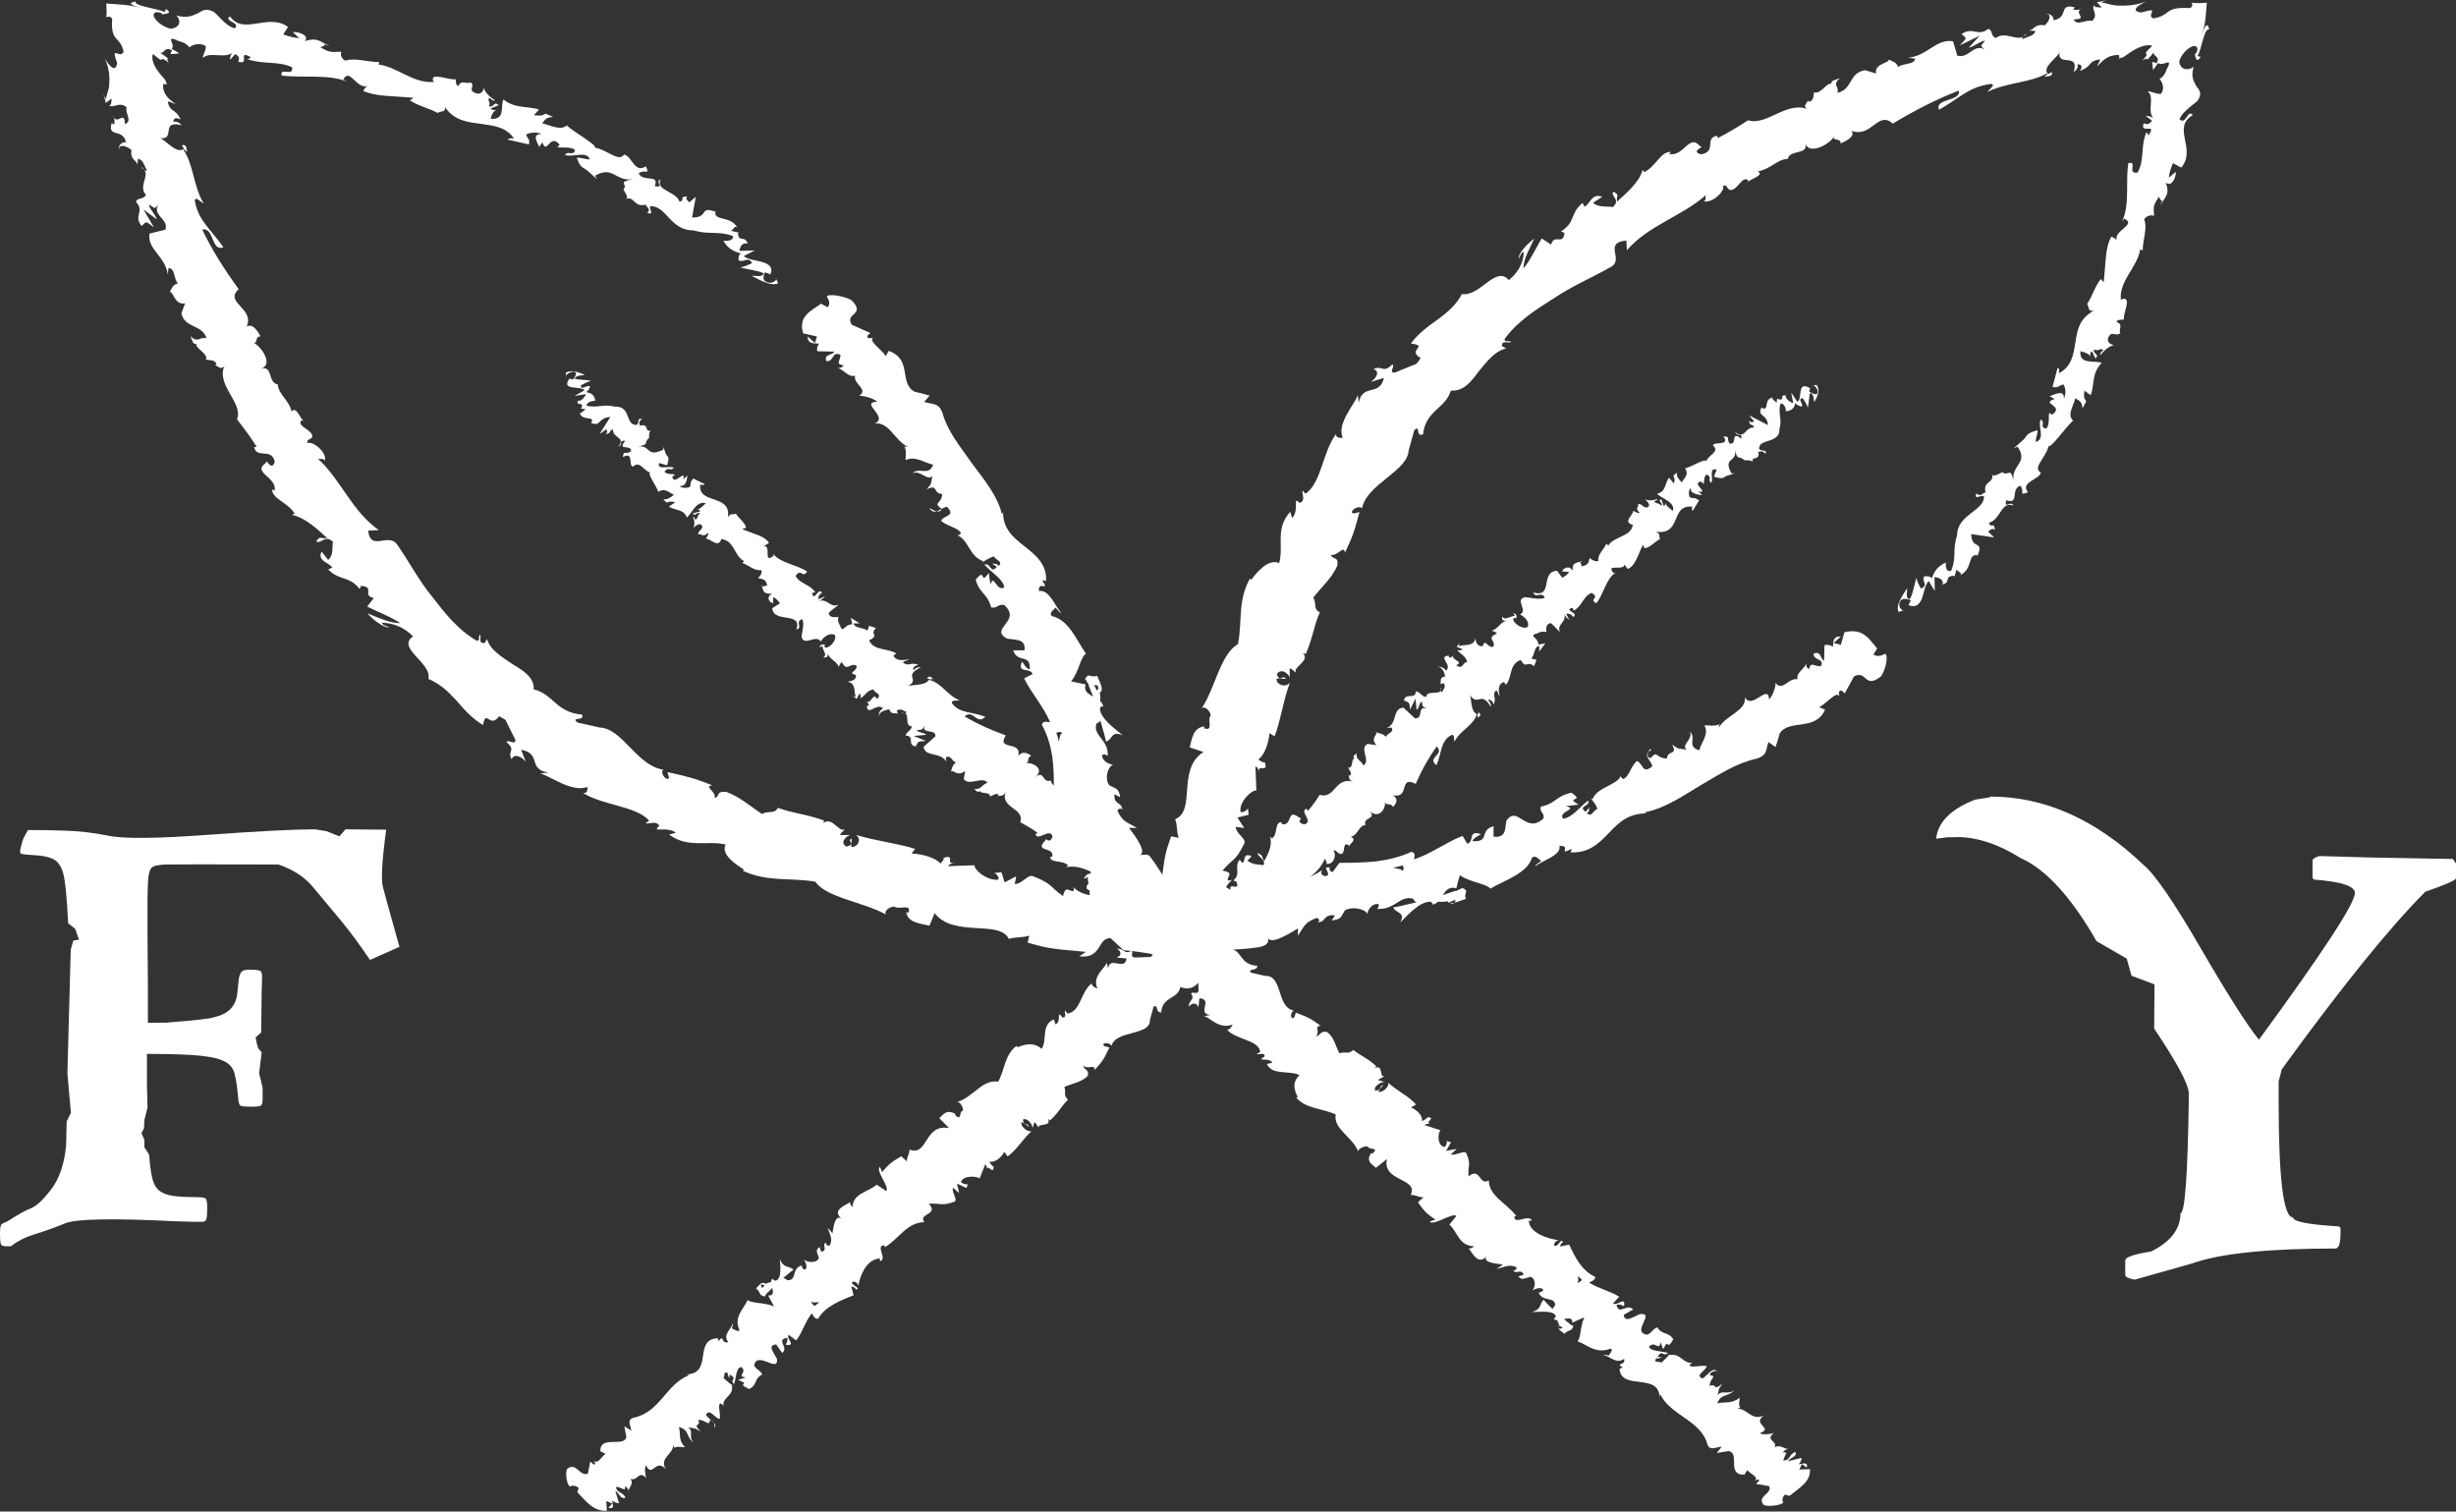 <?xml version="1.0" encoding="UTF-8"?>
<svg id="Capa_2" xmlns="http://www.w3.org/2000/svg" viewBox="0 0 133.36 82.07">
  <rect x="0" y="0" width="133.36" height="82.07" fill="#333333" stroke="none"/>
  <defs>
    <style>
      .cls-1 {
        fill: #fff;
      }
    </style>
  </defs>
  <g id="Capa_1-2" data-name="Capa_1">
    <g>
      <path class="cls-1" d="M50.45,27.57c.29.48.62-.01.97-.05.51.51-.19.45-.32.76.34.3.95.38,1.08.67-.07.06-.07.13-.21.11.61.21.66,1.16,1.42,1.41-.02.05-.06.09-.09.11.21-.18.46-.3.66-.37.14.22.54.3.25.52-.06-.15-.2-.11-.34-.13l.26.18c-.37.42-.33-.27-.68-.12.38.41,1.04.81,1.08,1.23-.44.26-.56-.79-.75-.14l-.09-.64c-.53.73-.11-.36-.71.36.21.78.63.72.84,1.51.34.07.36-.2.71-.13.98.88-.84,1.27.14,1.82.4.09,1.05-.03.96.64h-.62c.24.73.97.15.9,1.04-.26-.07-.4-.52-.43-.39-.24.63.44.25.59.64l-.46.23c.35.76,1.06,1.52,1.41,2.39-.16-.01-.36-.12-.45.13.3.52.47,1.13.57,1.73.08.61.09,1.24.08,1.81l.54.32c.02.1-.15.22-.26.13-.07.46.28-.03.5.14.09.24-.18.37-.34.24.55.67,1.29,2.01.97,2.88l-.16-.14c-.03.32.23.46.46.61.23.16.41.26.23.41l-.09-.05c-.05.38.12.84.1,1.18-.29-.06-.64-.18-.9-.45.14.31-.08.22-.21.17-.15-.06-.24-.08-.34.32-.74-.51-.5-.62-1.63-1.08-.31-.09-.58.43-.99.43l.08-.42-.63.33-.17-.55-.39.04c.14.05.27.24.22.36-.63.08-1.34-.56-1.29-.78l-1.44.05c.08-.16.32-.16.52-.23-.84.26-.01-.46-.77-.22.06.11-.12.23-.16.31-.26-.32-.99-.52-1.57-.55l.19-.25c-.97-.31-2.12-.42-3.21-.76.34.24.08.7-.26.65l.03-.46c-.31.2.28.26-.27.45-.39-.17-.09-.56.19-.63h-.55c.02-.14.16-.17.25-.32-.31.21-.68-.7-1.15-.34l.02-.13c-1.07-.38-1.63-.37-2.5-.69-.18.35-.48.14-.87.33-.58-.37-1.16-.91-1.92-1.19-.61-.06-.31.23-.65.33.13-.34-.63-.64-.12-.69-.92-.36-1.17-.44-2.44-.72.04.19.15.31.02.38-.23-.05-.38-.37-.26-.5h.07c-1.53-.2-2.27-2.33-3.59-2.3h.08s-1.2-.27-1.2-.27c-.41-.32.43-.06.24-.43-1.43-.13-1.54-1.11-2.62-1.37.04-.63-.53-1-1.15-1.37-.59-.4-1.24-.79-1.38-1.36l-.14.22c-.38,0-.14-.31-.25-.47-.12.16.05.34-.17.34-1.01-.58-1.73-1.49-2.43-2.4-.73-.89-1.26-1.92-1.9-2.83-.47-.66-1.44.41-1.57-.75l.58-.03c-1.47-1.03-2.04-2.71-3.3-3.87.15.03.28-.04.37.1.13-.45-.66-1.08-.93-.95-.11-.23.2-.17.25-.36,0-.37-.84-.55-.61-.86.04-.05.15.04.21.08-.26-.12-.46-.93-.73-.57-.11-.61-.73-.95-.74-1.47-.57-.11-.25-1.02-.9-.87.64-.21.05-1.16-.42-1.4.25.05.05-.37.38-.34-.21-.39-.46-.72-.76-.53.46-1.01-1.24-1.3-.43-2.04-.8-1.1-1.47-2.17-1.98-3.24.66-.13.47,1.21,1.15.97-.65-.96-1.37-1.44-1.55-2.53,0-.29.34.09.48.15-.59-1-.52-2.07-1.12-2.95.06-.01.15.08.23.17-.07-.19,0-.46-.3-.38l.12.17c-.37.39-1.09-.57-1.34-.57.95.16,0-1,1.22-.69-.09-.11-.27-.24-.46-.18.02-.2.13-.27.4-.13-.3-.65-.58-.35-.7-.97.15-.02.23.09.42.13-.35-.26-.71-.53-.67-1.08.1.02.2-.06.22.1-.02-.11-.06-.23-.1-.31-.03-.05-.07-.1-.12-.15-.09-.1-.2-.23-.3-.37-.2-.28-.37-.67-.25-.91.76.68.22-.04.86.48l-.09-.16s.02-.06.03-.09c-.13-.1-.26-.2-.41-.29.24.03.23-.36.64-.14-.04.07-.07.14-.08.21l.48-.04c-.12-.08-.26-.16-.42-.25.24-.24-.38-.71.28-.48-.12.04.49.07.67.4h0c.19-.14.55-.27.89-.08.07.18-.18.55-.14.66.33-.38,1.22.08,1.64-.32-.13.09-.19.35-.16.41l.28-.31c.21.15.24.21.15.42.7.2-.09-.68.7-.24-.07.01-.05.07-.2.1.82.3,1.7.09,2.43.44.1.55-.71-.03-.56.45,1.13.15,2.48-.09,3.52.32l-.18-.11c.37-.66.69.55,1.34.36-.15.02-.3.34-.24.27.69.31,1.54.26,2.72.37l-.2.14c.37.27,1.08.44,1.5.68.21-.13.45-.01.4-.32.5.74,1.22.82,1.93.91.7.1,1.41.17,1.82.81-.15-.05-.42.01-.3.06l1.11.25c.06-.32-.05-.23-.15-.54.22-.12.59-.14.84-.02-.56-.02-.23.46-.12.71.01-.1.13-.17.16-.27.26.75.39-.54.94.14l-.12.13c.31.05.67-.04.95.14-.06.38-.38.02-.54.28.42.16,1.16-.25,1.35.24-.23.01-.48-.1-.71-.09.19.56.29.49.55.68l-.02-.02.57.51-.11-.19c1.01-.58,1.1.37,2.12.18-.99.17-.3.24-.58.57.11.19.29.43.15.5.5-.12.38.48,1.09.32-.06.12.31.21.05.45.45.15.05-.25.18-.37.88-.01,1.07,1.32,2.33,1.32.91.25,1.31.01,2.14.3.08.33-.51.26-.51.26.23.41.52.57.97.7-.15.04-.15.17-.15.36.3.16.52-.25.74.16-.17.07-.41.2-.65.22.4.13.9.15,1.29.33-.09.24-.44.11-.66.14.42.21,1.05.59,1.43.4l-.13-.29c.14.09-.17.29-.31.26-.51-.03-.34-.45-.26-.57l.28.12c.17-.39-.08-.56-.42-.67-.36-.1-.81-.14-1.03-.33l.6-.3-.82.02c0-.19.14-.49.44-.39-.16-.47-.45-.06-.53-.52,0-.06.03-.07.08-.07l-.46-.11c.15-.05.21-.36.37-.15-.4-.7-1.27-.36-1.22-.86h.08c-1.02-.38-.36.29-1.34.29l.2-1.12-.35.29c-.08-.07-.25-.21-.11-.32-.52.03-.05.19-.42.29-.21-.59-1.32-.59-1.03-1.21-.35.17.28.46-.32.37.28-.69-.64-.19-.87-.7.34-.25.63.13.39-.38-.61.41-.75-.55-1.18-.64-.29.43-.88-.24-1.59-.38.13-.13-1.03-.77-1.52-1.19l.06-.07c-.36.4-.91.05-1.39-.05.16-.27.29-.34.59-.35-.14-.06-.27-.12-.41-.18-.17.11-.34.13-.64.08l.28-.3c-.57-.2-1.32-.04-1.93-.55-.19.31.15,1.12-.7,1.05.05-.19.16-.5.39-.49-.08,0-.3.06-.39-.07l.44-.18c-.27-.26-.28.18-.53.05.12-.25-.11-.25.01-.44.08,0,.18.19.33.13-.27-.16-.57-.44-.61-.67-.04.15-.15.34-.38.3-.58-.18-.06-.37-.34-.61-.21.13-.5-.18-.67.2-.17-.06-.12-.25-.15-.37-.36.07-1.4-.42-1.22.1l.06.05s-.03,0-.05,0h0s0,0,0,0c-1.11.08-1.95-.82-2.98-.95l.05-.13c-.64,0-1.33-.25-1.84-.08-.17-.04-.33-.34-.21-.48-.48-.01-.57.11-1.16-.25.52-.13-.1-.24.52-.06-.56-.24-.64-.49-1.37-.27.31-.29-.33-.52-.64-.49l.35.33c-.33-.02-.6-.11-.87-.2l.26-.41c-1.1-.78-2.41.48-3.15-.57-.39.26.62.33.25.65-.55-.15-1.01-.89-1.19-.92-.37-.19-.58-.04-.8.1-.32.14-.59.28-1.17.12.2.19.3.64-.31.72-.61-.13-1.23-.81-.77-.9.19,0,.31.07.32.12.23-.04.57-.07.18-.29l-.05.16c-.47-.21-1.67-.31-1.59-.57-.57.1-.06.26.46.39-.89-.25-1.4-.22-2.05-.28.02.25.03.5,0,.76.09-.09.3-.05.32.1-.09,1.28.44.87.62,1.77-.22.41-.72-.44-.35.61-.1.58-.47.08-.67-.26.25.56.27,1,.24,1.46-.04.37-.18.55-.17.76l-.2-.31c.12.19.15.35.18.51l.32-.24c-.02.2,0,.36-.14.38.27.16.56-.24.96.1-.13.28.35.74-.1.91,0-.83-.45.17-.66-.5.08.12.11.28.09.49-.05.04-.1-.01-.14-.06-.26.85.6.26.77,1.06-.29-.05-.46.28-.37.4-.07-.32.4-.24.67.02-.09.55.28.52.32.79l.03-.32c.28.05.31.31.49.64-.2.07-.23-.29-.28-.14.56.29-.24.98.22,1.45-.11.29-.48.14-.54.39.5.53-.16.75.31,1.31.29-.27.2-.28.67.08l-.57-.98.72.54c-.09-.31-.43-.6-.42-.81.37.25.28.24.52.02-.39.55.57.77.37,1.35l-.86.21c-.15.85.85,1.21.99,2.22l.04-.35c.38.03.26.57.51.84-.29.06-.33.28-.45.47.21-.08.23.71.84.61l-.2.54c.16.82,1.16.6,1.36,1.36-.39-.11-.45.29-.87-.12.1.25.14.48.33.42-.12.21.66.54.51.85.17.06.48-.02.58.26-.04.05-.14.05-.14.05.14-.05.39.35.58,0-.51,1.07,1.02,2.02.67,2.94.37.47.79,1.04,1.07,1.49-.1,0-.13.06-.15-.04.1.76.96.03,1.13.86-.2.57-.46-.26-.48.05-.8.53.66.79.46,1.52l-.12-.09c-.05.51.87.72,1.22,1.33,0,0-.09.01-.13.07.71.15,1.39.79,1.9,1.26-.44.03-.35-.14-.6.16.23.21.47-.39.91.04-.06.26.05.71-.26.98l-.36-.45c-.26.52.45.6.58.87l-.22.1c.64.64,1.12.32,1.71,1.06l.07-.17c.8.06.02.52.7.66l-.36.46c.32.19,1.27.54,1.79.9-.57.02-1.28-.34-1.78-.53.22.27.86.81,1.2.76-.14-.06-.38-.1-.41-.25.65.02,1.21.26,1.69.74-.93.64,1.04,1.44.83,2.31.62.26,1.06.67,1.49,1.14.42.48.85.99,1.48,1.37.15-.93.36.22.87-.48.31.15.4.23.39.29l.49.98c.04.34-.38-.04-.48.13.56.48.02.46.28.93.12-.3.48-.19.77.13-.09-.2-.17-.43-.25-.64,1.14.21.31,1.05,1.48,1.24l-.45.04c.56.15,1.71,1.05,2.56.74.03.13,0,.38-.24.32,1.1.69,2.93.72,3.6,1.51l-.2.14c.25.05.58-.17.75.14-.06.07-.19.14-.1.2.15,0,.76-.06.99.18l-.36.09c1.02.76,2.03.31,3.07.54-.27.55.56,1.09.99,1.36l-.05.07c1.34.62,2.57.36,3.93.59.57.86,2.64,1.11,3.85,1.79-.17-.16.18-.44.43-.44.27.2.98-.19.77.34l-.11-.04c.07.58.76.62,1.26.74l.28-.68c1.03,1.34,3.52.34,4.03,1.4.36-.12.76-.06,1.11-.18l-.09.38c.96.26.98.32,3.16.5-.11.08-.23.16-.36.24,1.25.17.99-1.04,1.71-.98.22.21.45.43.7.65.54.04,1.12.14,1.76.24.03-.97.05-2.18-.5-3.38.1.05.3.14.36.42-.03-.39-.04-1.17-.16-1.85-.04-.2-.05-.23-.08-.32-.03-.08-.07-.14-.12-.19-.1-.1-.25-.13-.46-.05.56-.1-.14-1.02-.5-1.51h.43c-.62-.35-.77-.33-1.06-.92.02-.16.3-.19.24.02.1-.53-.48-.3-.4-.93l.31.17c-.09-.51-.21-.44-.59-.65-.25-.28-.15-.96.2-1.12-.24-.02-.62-.22-.59-.53.13-.07.24.01.3.06.06-.9-.84-1.11-.61-1.77.13-.05.19-.1.21-.16.19.66.34,1.19.29,1.15.38-.09.28-.64.93-.34-.42-.36-1.26-.93-1.24-1.49.03-.04.06-.07.11-.1l.06.04c0-.13-.07-.23-.16-.31.01-.18.02-.3-.03-.46.29-.15-.05-.65-.13-.92-.4.14-.46-.22-.67.2.01-.05.07.04.15.2.03.04.05.08.08.1h-.04c.07.16.16.38.26.63-.28-.15-.53-.31-.41-.66-.31-.06-.63-.13-.79-.17.44-.52.49-1.3.81-1.5-.52-.72-.91-1.82-1.85-2.04-.19-.19.11-.33.19-.46.13.1.18.26.32.29-.36-.38-.65-1.29-1.22-1.19-.03-.64.62.13.18-.59l.21.04c.05-.9-.55-1.39-1.17-1.88-.63-.49-1.23-.98-1.16-2.02,0,.14,0,.21-.07.27-.25-1.03-.98-1.88-1.62-2.75-.62-.89-1.32-1.71-1.61-2.76-.22-.56-.55-.43-.99-.58l.3-.34c-.26-.08-.53-.15-.81-.21-.88-.45-.11-1.78-1.42-2.22l-.15.29c-.2-.35-.98-.84-.68-1-.07,0-.34.1-.33-.11l.17-.15-1.01-.45c-.42-.65.79-.5,0-1.32-.37-.24-1.35-.4-1.35-.19.11.13.2.4.04.56l-.36-.19c-.55.4-1.25.67-.97,1.61l.75.17-.11.35-.39-.35c-.02.41.32.36.61.39-.1.15-.13.29-.09.41l.93.02c-.15.22-.6.14-.43.52.44.01.27-.56.76-.35-.03.4-.29.49.17.58-.1.14-.24.16-.4.11.4.08.62.55,1.02.45-.11.46.76.74.22,1.09.19-.02.77.12.98.32-.98.04.66.83-.13,1.18.81-.08,1.07.93,1.8,1.27-.07,0-.21,0-.21-.07.17.34.06.53.09.79.52-.25,1.01.15,1.49.25-.24.66-.75.09-1.14.48.4-.25.84.45,1.1.13-.11.46.02.34-.31.72.67-.29.29.22.84.26-.04.6-.53.42-.04.8-.05.32-.55.02-.55.02M57.15,39.19h0c-.04-.1-.08-.2-.11-.25.02.05.06.13.11.25M57.49,40.26c-.02-.13-.07-.3-.13-.47.13-.07.29-.07.31.04-.11-.03-.12.24-.18.43M59.57,37.2c.12.16.06.24-.01.29-.04-.08-.08-.17-.16-.29-.02,0-.04,0-.06,0,.08,0,.16,0,.23.01"/>
      <path class="cls-1" d="M89.66,40.73c-.53.26.02.56.06.88-.56.46-.49-.17-.84-.29-.34.3-.42.86-.74.98-.06-.06-.14-.06-.12-.19-.24.56-1.28.6-1.55,1.29-.06-.02-.1-.05-.13-.08.2.19.34.42.4.59-.25.13-.33.49-.58.23.16-.05.11-.18.14-.3l-.2.24c-.46-.34.29-.29.13-.61-.45.35-.89.95-1.36.98-.29-.4.87-.51.15-.68l.7-.08c-.81-.48.4-.1-.39-.65-.87.19-.8.57-1.67.76-.07.31.22.33.15.64-.97.89-1.4-.76-2.01.12-.1.36.04.95-.7.87v-.57c-.81.22-.16.88-1.15.81.08-.24.58-.37.43-.39-.7-.21-.28.4-.71.53l-.25-.42c-.85.31-1.68.96-2.64,1.27.01-.15.13-.33-.14-.41-.58.27-1.24.43-1.91.52-.68.07-1.37.08-2,.08l-.36.49c-.11.02-.24-.14-.15-.24-.5-.06.04.25-.15.45-.26.08-.41-.16-.27-.31-.74.5-2.22,1.17-3.18.87l.15-.15c-.36-.02-.51.21-.67.41-.18.21-.29.38-.45.21l.06-.08c-.42-.05-.92.11-1.3.09.06-.27.2-.57.5-.82-.34.12-.25-.07-.18-.2.06-.13.08-.22-.35-.3.56-.67.69-.46,1.19-1.48.1-.28-.47-.52-.47-.9l.46.07-.37-.57.61-.15-.04-.35c-.06.13-.27.24-.4.2-.09-.57.62-1.21.86-1.17l-.05-1.31c.17.07.18.29.25.47-.29-.76.51,0,.25-.7-.12.06-.26-.11-.35-.14.35-.24.57-.9.61-1.43l.28.17c.34-.88.46-1.92.83-2.91-.27.31-.77.08-.72-.23l.51.02c-.22-.28-.29.25-.5-.24.19-.36.62-.09.7.17v-.5c.15.02.18.15.35.23-.23-.28.77-.62.38-1.04l.15.02c.41-.97.41-1.48.76-2.26-.39-.16-.15-.44-.36-.79.4-.53,1.01-1.05,1.31-1.74.07-.55-.25-.28-.36-.59.37.11.71-.57.77-.11.39-.83.49-1.06.79-2.21-.21.04-.34.14-.42.01.05-.21.4-.34.55-.23v.06c.23-1.38,2.57-2.06,2.54-3.25v.07s.3-1.09.3-1.09c.35-.37.06.39.48.21.14-1.3,1.23-1.4,1.51-2.37.7.04,1.1-.48,1.51-1.04.44-.53.88-1.12,1.5-1.25l-.24-.13c0-.35.34-.13.52-.22-.17-.11-.38.05-.37-.16.64-.91,1.65-1.57,2.65-2.2.98-.66,2.12-1.15,3.13-1.72.73-.42-.45-1.3.83-1.43l.03.53c1.14-1.34,3-1.85,4.28-2.99-.03.14.04.26-.11.33.5.12,1.19-.6,1.05-.84.25-.1.18.18.4.23.41,0,.61-.76.95-.55.06.03-.04.14-.09.19.14-.24,1.03-.42.63-.66.68-.1,1.05-.66,1.62-.67.12-.52,1.13-.22.96-.81.24.58,1.28.04,1.54-.38-.05.22.41.05.37.35.43-.19.8-.41.59-.69,1.11.41,1.43-1.12,2.25-.39,1.21-.73,2.39-1.33,3.58-1.79.15.59-1.34.42-1.07,1.04,1.06-.59,1.59-1.24,2.8-1.4.33,0-.09.3-.17.43,1.1-.54,2.28-.47,3.26-1.02.01.06-.09.14-.19.21.2-.06.5,0,.42-.27l-.19.11c-.43-.34.63-.99.62-1.21-.17.86,1.1,0,.76,1.1.13-.08.27-.24.2-.42.22.01.3.11.14.36.72-.27.39-.52,1.08-.63.02.14-.1.21-.14.38.29-.31.59-.64,1.19-.61-.02.09.07.18-.11.2.12-.02.25-.05.34-.09.05-.03.1-.06.16-.11.11-.08.25-.18.41-.27.31-.18.74-.34,1-.23-.75.68.04.2-.53.78l.18-.08s.07.02.1.03c.11-.11.22-.24.32-.37-.03.22.4.21.15.58-.08-.04-.15-.06-.23-.07l.05.44c.09-.11.18-.24.27-.38.27.22.78-.34.53.25-.04-.11-.08.45-.45.61h0c.15.17.3.5.09.81-.2.06-.6-.17-.73-.12.42.3-.09,1.11.35,1.48-.1-.12-.39-.17-.45-.15l.34.26c-.17.19-.24.21-.46.14-.22.63.75-.08.27.64-.02-.06-.08-.05-.11-.18-.34.74-.1,1.54-.49,2.21-.61.09.03-.64-.5-.51-.17,1.03.1,2.25-.35,3.18l.12-.17c.73.34-.61.63-.4,1.21-.02-.14-.38-.27-.3-.22-.34.62-.29,1.39-.41,2.47l-.15-.18c-.3.34-.49.98-.75,1.36.14.19.01.41.36.36-.82.45-.9,1.1-1,1.75-.11.64-.19,1.28-.9,1.65.06-.13-.02-.38-.07-.27l-.27,1.01c.35.06.25-.04.59-.14.13.2.16.53.03.76.02-.5-.51-.21-.79-.11.11.01.19.12.29.15-.83.24.59.36-.15.85l-.15-.11c-.05.28.04.61-.15.86-.42-.06-.02-.34-.31-.49-.18.38.28,1.05-.27,1.22-.01-.21.11-.44.1-.64-.62.17-.54.26-.75.5l.02-.02-.57.51.21-.1c.64.91-.41,1-.2,1.92-.19-.89-.26-.27-.63-.53-.21.1-.48.26-.55.13.13.46-.53.34-.35.98-.14-.05-.23.29-.5.04-.16.41.28.04.41.16.02.8-1.45.97-1.46,2.11-.27.82-.01,1.19-.33,1.94-.36.07-.28-.46-.28-.46-.45.21-.63.47-.77.88-.04-.14-.19-.13-.4-.13-.18.27.27.47-.18.67-.08-.15-.22-.37-.24-.59-.14.37-.17.82-.37,1.17-.27-.08-.12-.4-.15-.6-.23.38-.65.95-.45,1.29l.32-.12c-.1.13-.32-.15-.29-.28.03-.46.5-.3.63-.23l-.13.26c.43.16.61-.07.74-.38.11-.32.15-.73.36-.93l.33.54-.02-.75c.21,0,.54.13.43.4.51-.14.06-.4.57-.48.07,0,.08.03.08.07l.12-.41c.05.13.4.19.16.33.77-.36.4-1.15.96-1.11v.07c.42-.92-.32-.32-.32-1.21l1.24.18-.32-.31c.07-.08.22-.22.36-.1-.03-.47-.21-.05-.32-.38.65-.19.65-1.2,1.34-.94-.19-.31-.51.25-.41-.29.76.25.21-.58.77-.79.28.31-.14.57.42.36-.45-.55.61-.68.7-1.07-.48-.26.27-.8.42-1.44.14.11.85-.93,1.32-1.38l.07.05c-.44-.32-.05-.82.06-1.26.29.14.37.26.39.54.07-.13.14-.25.2-.38-.12-.16-.15-.31-.09-.58l.33.25c.22-.52.04-1.2.6-1.75-.34-.17-1.24.13-1.15-.64.21.05.55.15.54.35,0-.07-.06-.27.08-.35l.19.39c.28-.24-.2-.26-.06-.48.27.11.28-.1.48.01,0,.07-.21.16-.15.3.18-.25.49-.51.74-.55-.17-.03-.37-.14-.33-.35.19-.52.41-.06.68-.31-.14-.19.2-.45-.22-.6.06-.15.27-.11.41-.13-.07-.33.47-1.27-.11-1.11l-.06.06s0-.03,0-.05h0s0,0,0,0c-.09-1.01.91-1.76,1.05-2.7l.14.04c0-.57.27-1.21.08-1.67.05-.16.38-.3.53-.19.01-.43-.12-.51.28-1.05.14.47.26-.09.07.47.27-.5.53-.58.29-1.24.32.28.58-.3.54-.58l-.37.32c.02-.3.12-.54.22-.79l.45.24c.86-1-.54-2.18.63-2.85-.29-.35-.36.56-.72.23.17-.5.99-.92,1.02-1.08.21-.33.05-.53-.11-.72-.15-.29-.31-.53-.14-1.06-.21.18-.71.27-.79-.28.14-.55.89-1.11.99-.7,0,.17-.08.28-.14.29.04.2.08.52.32.16l-.17-.05c.24-.42.34-1.52.63-1.44-.12-.52-.29-.06-.44.41.28-.81.25-1.27.31-1.86-.27.02-.55.03-.84,0,.1.08.05.28-.11.29-1.41-.08-.96.39-1.95.56-.45-.2.48-.65-.67-.32-.64-.09-.09-.43.28-.6-.62.23-1.11.24-1.61.22-.41-.04-.61-.16-.84-.16l.34-.18c-.21.11-.38.13-.57.16l.27.29c-.22-.02-.4,0-.42-.13-.18.25.27.51-.11.86-.31-.12-.82.31-1-.09.92,0-.19-.41.55-.6-.14.07-.31.1-.54.08-.04-.04.01-.09.06-.13-.94-.24-.29.55-1.17.7.06-.26-.31-.41-.44-.34.36-.06.26.36-.02.61-.6-.08-.57.25-.87.29l.35.02c-.05.26-.34.28-.7.44-.08-.18.32-.2.16-.26-.32.51-1.08-.22-1.6.2-.32-.1-.15-.44-.42-.49-.59.45-.82-.15-1.45.28.3.26.31.18-.09.61l1.08-.52-.6.65c.34-.08.67-.39.89-.38-.28.34-.26.26-.02.48-.61-.35-.85.51-1.49.33l-.23-.78c-.94-.14-1.34.77-2.45.9l.39.04c-.03.35-.64.23-.93.46-.06-.27-.31-.3-.51-.41.09.19-.79.21-.68.76l-.6-.18c-.9.15-.66,1.05-1.5,1.23.12-.36-.32-.41.14-.79-.27.09-.53.13-.46.3-.23-.11-.6.6-.94.46-.06.15.02.43-.28.52-.06-.04-.06-.12-.06-.12.06.12-.38.35,0,.52-1.18-.46-2.23.92-3.25.6-.52.34-1.15.72-1.65.97,0-.09-.07-.12.04-.14-.84.09-.03.87-.95,1.02-.63-.18.29-.42-.05-.44-.58-.72-.87.59-1.68.42l.1-.11c-.57-.04-.8.79-1.46,1.1,0,0-.02-.09-.08-.12-.16.65-.88,1.26-1.39,1.72-.03-.4.16-.32-.18-.54-.24.2.43.42-.04.83-.29-.05-.79.04-1.08-.23l.5-.32c-.57-.24-.66.41-.96.53l-.11-.2c-.7.58-.35,1.02-1.17,1.55l.19.07c-.06.72-.57.02-.72.64l-.51-.33c-.21.29-.59,1.15-.99,1.62-.02-.52.38-1.16.58-1.61-.29.2-.89.78-.84,1.09.07-.13.11-.34.27-.37-.02.59-.29,1.1-.81,1.53-.71-.84-1.59.94-2.55.75-.28.56-.74.96-1.26,1.35-.53.38-1.09.77-1.51,1.34,1.03.14-.25.33.53.79-.17.28-.26.36-.32.35l-1.08.44c-.37.03.04-.35-.14-.44-.53.51-.51.02-1.02.25.34.11.21.44-.14.7.23-.08.47-.15.71-.22-.24,1.03-1.16.28-1.37,1.34l-.05-.41c-.17.51-1.16,1.55-.82,2.32-.14.02-.42,0-.35-.22-.76,1-.79,2.65-1.67,3.26l-.16-.18c-.05.23.19.52-.15.68-.08-.05-.16-.17-.22-.09.01.14.06.69-.2.9l-.1-.33c-.84.93-.34,1.83-.6,2.78-.61-.25-1.21.51-1.51.9l-.08-.05c-.68,1.22-.4,2.33-.65,3.56-.95.52-1.23,2.39-1.97,3.48.17-.15.49.16.49.39-.22.25.2.88-.37.69l.04-.1c-.64.07-.68.68-.81,1.14l.75.25c-1.47.94-.38,3.19-1.54,3.65.14.33.06.69.2,1.01l-.42-.08c-.28.87-.36.89-.55,2.87-.09-.1-.18-.21-.26-.32-.19,1.13,1.14.9,1.08,1.54-.24.2-.47.41-.71.63-.04.49-.15,1.02-.26,1.59,1.07.03,2.41.05,3.73-.45-.05.09-.15.27-.46.33.43-.03,1.29-.04,2.04-.15.22-.03.25-.04.35-.07.08-.03.16-.06.21-.11.11-.09.14-.23.06-.41.11.51,1.13-.13,1.66-.45v.39c.38-.56.36-.7,1.01-.96.17.02.21.27-.03.22.58.09.33-.44,1.03-.36l-.18.28c.56-.08.49-.19.71-.54.31-.22,1.06-.14,1.23.18.02-.22.24-.56.59-.54.08.12-.02.22-.06.27.99.06,1.22-.76,1.96-.55.05.12.11.17.18.19-.73.18-1.31.31-1.27.26.1.34.71.25.38.84.4-.38,1.03-1.14,1.65-1.13.04.03.08.05.11.1l-.05.05c.14,0,.25-.06.34-.15.2.01.33.02.51-.03.16.26.72-.05,1.01-.12-.15-.36.24-.41-.22-.61.05.01-.04.06-.22.13-.04.02-.09.04-.11.07v-.04c-.18.06-.42.14-.7.24.16-.26.34-.48.73-.37.07-.28.14-.57.19-.71.57.4,1.43.45,1.66.73.8-.47,2-.83,2.26-1.68.21-.17.36.1.5.17-.11.12-.29.16-.32.29.42-.33,1.42-.59,1.31-1.1.7-.03-.14.56.66.16l-.05.19c1,.05,1.54-.5,2.08-1.06.54-.57,1.09-1.12,2.23-1.05-.16,0-.23,0-.3-.06,1.14-.23,2.07-.89,3.04-1.47.98-.56,1.89-1.19,3.05-1.45.62-.2.48-.5.64-.9l.38.27c.09-.24.16-.48.23-.74.5-.79,1.96-.1,2.46-1.29l-.32-.13c.38-.18.93-.89,1.1-.61,0-.07-.11-.3.12-.3l.17.16.5-.92c.71-.38.55.71,1.46,0,.27-.34.44-1.23.21-1.23-.14.1-.44.18-.61.03l.2-.32c-.44-.5-.74-1.13-1.78-.88l-.19.68-.39-.1.39-.35c-.45-.02-.4.29-.43.55-.16-.09-.32-.12-.46-.08l-.02.85c-.24-.14-.15-.55-.57-.39-.01.4.62.24.39.69-.44-.02-.54-.26-.64.15-.16-.09-.17-.22-.12-.37-.09.36-.61.56-.5.92-.51-.09-.81.69-1.2.2.02.17-.13.7-.35.89-.05-.88-.92.6-1.31-.11.09.74-1.03.97-1.41,1.64,0-.06,0-.19.08-.19-.37.16-.59.05-.87.08.27.47-.17.91-.28,1.35-.73-.22-.1-.67-.53-1.03.27.36-.5.76-.15,1-.51-.1-.37.02-.79-.28.32.61-.24.26-.29.76-.66-.04-.47-.48-.88-.03-.36-.05-.02-.5-.02-.5M76.83,46.8h0c.12-.05.22-.08.29-.1-.06.02-.14.05-.28.1M75.64,47.11c.15-.02.33-.07.52-.12.08.12.08.26-.04.29.04-.1-.26-.1-.47-.17M79.02,49c-.17.11-.26.06-.32-.01.09-.03.19-.08.32-.14,0-.01,0-.04,0-.05,0,.07,0,.15-.01.21"/>
      <path class="cls-1" d="M38.77,77.55c.27-.23-.26-.46-.44-.72.2-.39.44.13.74.22.09-.27-.12-.74.04-.85.08.05.13.04.18.15-.11-.47.6-.57.44-1.14.05.02.1.04.13.06-.24-.14-.44-.32-.58-.46.11-.11-.03-.42.27-.23-.08.06.02.16.06.26v-.21c.49.24-.03.27.25.52.12-.33.09-.86.38-.93.4.29-.31.5.26.57l-.42.13c.79.32-.21.12.6.5.48-.24.23-.55.71-.79-.12-.26-.33-.25-.44-.5.17-.81,1.33.45,1.24-.34-.14-.31-.56-.76-.04-.79l.32.46c.4-.29-.38-.72.27-.82.09.21-.15.38-.04.38.57.07-.06-.37.13-.54l.4.3c.33-.4.49-1.03.85-1.47.09.12.12.29.34.3.36-.65,1.19-1,1.93-1.28l-.12-.46c.05-.04.23.05.24.15.32-.08-.19-.19-.21-.39.09-.12.33.03.35.18.09-.56.44-1.44,1.16-1.48l.02.15c.42-.15-.31-.88.25-.86v.1c.78-.45,1.19-1.35,2.15-1.36-.36-.49.83-.39.24-1,.67-.05.68.15,1.41-.12.17-.1-.19-.54-.09-.75l.33.29-.12-.52.52.25.07-.22c-.08.04-.28-.01-.37-.11.1-.36.83-.34,1.01-.19l.31-.78c.12.13.07.26.07.41-.03-.59.4.26.38-.28-.11-.03-.18-.2-.24-.26.34.05.67-.24.82-.54l.18.25c.49-.34.81-.93,1.3-1.37-.28.06-.64-.33-.53-.5l.41.26c-.12-.28-.28.02-.35-.39.22-.13.52.25.53.45l.1-.31c.12.08.12.18.24.31-.13-.28.73-.03.49-.49l.12.08c.49-.44.59-.75.97-1.12-.29-.28-.07-.36-.2-.69.39-.18.95-.26,1.27-.6.1-.36-.18-.3-.25-.56.29.23.62-.11.63.23.38-.42.49-.54.8-1.22-.17-.05-.28-.03-.34-.15.05-.13.34-.09.45.04v.05c.19-.91,2.18-.53,2.09-1.48v.05s.2-.72.2-.72c.27-.16.07.31.41.31.08-.9.91-.7,1.04-1.38,1.15.43,1.15-1.14,2.13-1.09l-.22-.15c-.07-.28.25-.03.38-.07-.16-.12-.3-.04-.33-.2.78-1.12,2.35-1.63,3.56-2.4.43-.29-.77-1.09.16-1.1l.22.44c.34-1.07,1.57-1.4,1.95-2.4.04.11.14.21.07.28.41.09.59-.52.39-.71.14-.08.22.15.39.18.31,0,.07-.66.41-.5.06.03.04.12.03.16-.02-.21.51-.41.12-.59.42-.13.4-.6.8-.65-.19-.43.64-.29.22-.76.47.46.88-.09.83-.46.09.19.31,0,.44.24.2-.19.29-.44,0-.63.95.19.28-1.1,1.23-.62.34-.78.72-1.44,1.14-2.03.46.45-.55.58-.02,1.02.31-.64.19-1.28.81-1.64.2-.06.14.26.17.37.31-.64,1.03-.86,1.22-1.51.05.04.05.13.04.21.07-.09.28-.12.05-.31l-.03.13c-.46-.16-.31-.92-.46-1.09.48.71.61-.26,1.16.67.02-.09-.01-.25-.17-.37.13-.04.25.01.32.24.2-.4-.14-.51.15-.77.1.1.09.19.18.33-.06-.32-.12-.64.22-.78.05.07.16.12.09.19.39-.41.17-1.15.83-1.39.32.54.31,0,.73.34l.13-.34-.29-.08c.22-.19.13-.63.44-.68v.3s.33-.44.33-.44l-.38.07c.01-.39-.53-.44-.13-.6-.02.09.22-.19.57-.08h0c-.02-.21-.04-.43.22-.49.17.08.41.43.52.48-.23-.4.42-.55.2-.99.04.12.25.31.3.33l-.18-.33c.19-.01.25.01.4.18.35-.23-.6-.37-.03-.5,0,.05.05.07.03.16.47-.22.53-.79.99-.97.5.28-.19.35.26.56.41-.5.51-1.34,1.07-1.67l-.13.04c-.5-.57.63-.06.59-.51-.01.09.24.35.19.28.41-.2.51-.71.81-1.31l.09.19c.32-.05.57-.38.84-.5-.09-.19.05-.27-.23-.4,1.46.19.74-1.48,1.99-1.36-.06.06-.03.26.02.21l.34-.55c-.29-.19-.21-.08-.5-.16-.09-.19-.07-.41.05-.52-.05.34.4.36.63.4-.09-.06-.14-.16-.23-.22.69.18-.46-.49.18-.52l.11.13c.06-.17,0-.43.18-.52.34.21,0,.24.23.46.17-.19-.17-.83.29-.73,0,.14-.12.25-.12.4.53.14.46.04.66-.04h-.02s.47-.15.47-.15h-.17c-.51-.9.35-.57.18-1.31.15.7.22.29.52.6.17,0,.4-.01.45.1-.11-.37.46-.04.29-.58.11.09.17-.14.4.13.12-.25-.23-.12-.34-.26-.05-.6,1.15-.26,1.1-1.1.17-.52-.11-.91.07-1.38.29.04.28.43.28.43.34-.03.46-.19.52-.46.05.12.17.15.34.21.12-.16-.28-.43.06-.46.08.14.23.34.27.51.07-.24.05-.57.13-.81.23.12.17.35.23.51.12-.25.35-.61.12-.93l-.23.02c.06-.08.28.19.28.29.06.36-.34.13-.46.04l.06-.17c-.74-.44-.4.55-.69.74l-.34-.5.11.57c-.17-.05-.46-.25-.4-.42-.4-.04,0,.29-.4.21-.06-.02-.07-.05-.07-.08l-.04.28c-.06-.12-.35-.26-.17-.3-.57.05-.18.77-.63.57v-.05c-.29.54.28.33.34.98l-1.03-.53.28.33c-.06.03-.17.09-.28-.04.05.36.17.1.28.38-.52-.07-.46.67-1.04.24.17.3.4-.01.34.35-.63-.45-.17.33-.63.28-.23-.32.11-.35-.34-.4.37.55-.5.26-.57.49.38.36-.2.48-.36.85-.11-.13-.75.29-1.15.4l-.06-.07c.34.4,0,.58-.12.83-.23-.22-.28-.34-.28-.53l-.18.17c.08.15.09.27.02.42l-.25-.31c-.23.24-.15.77-.66.87.26.26,1.02.46.86.93-.16-.12-.43-.34-.4-.48-.01.04.02.21-.1.2l-.12-.35c-.25.03.13.26,0,.34-.21-.19-.24-.06-.39-.23.01-.05.19-.01.15-.13-.17.08-.45.11-.66.02.13.1.28.26.22.37-.23.24-.34-.15-.59-.12.09.19-.22.19.09.48-.07.06-.24-.06-.35-.11.01.24-.56.58-.08.75h.06s0,0,0,.02h0s0,0,0,0c-.1.66-1.05.62-1.33,1.12l-.11-.1c-.13.33-.48.56-.43.93-.07.07-.37-.02-.46-.16-.11.24-.01.37-.46.46,0-.34-.23-.09.06-.3-.34.14-.56.04-.54.54-.18-.33-.53-.14-.56.04l.37.02c-.09.16-.23.24-.37.32l-.29-.38c-.94.06-.17,1.49-1.28,1.18.11.35.45-.09.62.28-.28.17-1.03-.08-1.11-.01-.52.11.22.74-.24.92.17.08.55.35.42.68-.28.17-.82-.22-.78-.45.05-.06.11-.05.15,0,.03-.11.07-.25-.16-.29l.1.14c-.24-.01-.55.29-.69.03-.05.27.14.26.33.2-.48.1-.47.42-.9.58.12.02.31.11.26.16-.61.26.04.4-.2.72-.37-.02-.4-.48-.55-.05-.32.05-.38-.27-.41-.43-.03.48-.68.33-.89.43l.05-.23c-.03.14-.1.2-.17.26l.34.15c-.13.04-.21.1-.31,0,.08.23.49.32.54.69-.25-.01-.21.44-.59.17.48-.22-.38-.27-.13-.6-.02.09-.09.15-.22.19-.05-.02-.06-.07-.05-.11-.65.04.22.49-.15.81-.15-.21-.44-.25-.46-.16.15-.13.39.22.4.48-.38.07-.14.33-.28.42l.21-.06c.14.21,0,.3-.1.5-.16-.12.04-.22-.08-.23.16.46-.75.05-.77.48-.24-.01-.37-.31-.56-.3-.03.47-.56.04-.65.49.34.15.29.09.33.5l.3-.6.06.62c.15-.13.15-.42.28-.46.06.32.01.25.29.38-.58-.17-.17.56-.66.53l-.63-.58c-.63.06-.29.85-.9,1.11l.25-.03c.19.28-.24.28-.29.51-.2-.2-.37-.19-.56-.25.16.14-.34.28.04.7l-.48-.07c-.48.23.19.92-.23,1.17-.13-.3-.43-.3-.36-.66-.12.1-.26.16-.12.3-.2-.06-.04.55-.35.47.05.13.25.34.1.45-.06-.03-.1-.1-.1-.1.1.1-.06.31.28.42-1.02-.27-.95.95-1.83.72-.18.3-.42.63-.63.86-.05-.07-.11-.1-.04-.12-.51.11.41.73-.17.86-.53-.14,0-.34-.24-.35-.75-.59-.34.48-.99.33l.02-.09c-.42-.05-.19.65-.54.88,0,0-.05-.07-.1-.1.15.51-.13.97-.32,1.33-.18-.33-.01-.25-.34-.45-.09.15.48.37.3.67-.23-.06-.55,0-.87-.25l.23-.24c-.51-.23-.31.3-.5.36l-.15-.17c-.32.39.09.78-.34,1.12l.17.08c.2.58-.42-.04-.33.44l-.49-.32c-.04.23-.1.84-.29,1.15-.16-.42-.02-.84-.01-1.18-.15.13-.46.47-.33.73.02-.09-.01-.25.11-.24.15.46.08.82-.21,1.08-.77-.79-.96.5-1.81.11-.21.74-1.15.8-1.69,1.39.85.39-.15.17.54.74-.1.16-.16.2-.22.18l-.81.03c-.29-.08-.01-.25-.17-.37-.36.23-.41-.14-.78-.11.28.17.23.4-.03.48l.55.05c-.08.7-.92-.16-1,.54l-.07-.31c-.1.31-.82.73-.51,1.4-.11-.03-.35-.15-.3-.28-.6.4-.61,1.57-1.34,1.64l-.12-.18c-.05.13.13.43-.15.39-.06-.07-.12-.18-.18-.15,0,.1.02.49-.2.52l-.07-.26c-.72.28-.35,1.11-.67,1.6-.47-.43-1.03-.2-1.31-.09l-.06-.07c-.65.49-.62,1.27-.99,1.94-.85-.15-1.38.86-2.22,1.1.17,0,.35.35.3.48-.23.03-.03.62-.44.21l.05-.03c-.52-.3-.67.05-.89.22l.53.54c-1.37-.25-1.12,1.56-2.15,1.17.01.25-.15.39-.14.64l-.3-.28c-.44.26-.66.39-1.04.86l-.12-.28c-.27.21.55,1.08.34,1.31l-.52-.35c-.44.41-1.28.45-1.31,1.22-.06-.07-.18-.2-.12-.28-.22.18-1.11.45-.41.95-.41-.36-.5.38-.56.75l-.26-.3c.18.53.28.63.1.98-.11.02-.3-.16-.13-.18-.38.06.11.41-.32.51l-.09-.26c-.25.19-.13.26-.04.58-.02.24-.51.32-.81.11.13.18.23.49.02.54-.12-.08-.13-.18-.14-.23-.58.16-.22.83-.78.8-.1-.08-.17-.11-.22-.12.31-.27.57-.48.57-.44-.27-.25-.57-.07-.75-.59.01.37.12,1.08-.24,1.18-.04-.01-.08-.03-.13-.06v-.05c-.09.02-.11.09-.11.18-.12.03-.2.04-.28.1-.26-.18-.4.14-.54.24.31.26.1.36.5.45-.04,0-.01-.05.06-.14,0-.02.03-.05.02-.07,0,0,.01.02.02.03.07-.08.17-.18.28-.29.06.23.08.43-.22.41.13.23.26.47.32.59-.59-.23-1.14-.14-1.44-.34-.2.49-.77.9-.44,1.62-.03.16-.28-.04-.41-.08,0-.11.09-.16.04-.27-.07.32-.57.62-.23,1.02-.45.08-.21-.47-.52-.07l-.07-.15c-1.36.08-.17,1.98-1.78,1.97.1,0,.16-.01.23.04-1.27.5-1.55,2.01-3.02,2.31-.37.13-.15.38-.11.7l-.38-.24.11.58c-.11.59-1.45-.12-1.41.78l.28.14c-.21.12-.42.61-.64.36.02.05.17.26-.01.21l-.18-.15-.13.65c-.45.19-.62-.66-1.13-.25-.11.22-.01.91.17.95.08-.06.29-.07.46.08l-.07.23c.47.48.85,1.05,1.6,1.01l-.03-.53.33.14-.22.23c.36.09.25-.17.2-.39.15.1.28.14.38.14l-.2-.68c.23.15.26.46.55.39-.09-.32-.56-.29-.49-.61.36.08.51.29.47-.03.15.1.2.2.19.31-.01-.27.3-.39.11-.7.42.13.4-.49.86-.05-.07-.14-.12-.56-.02-.69.33.72.51-.4,1.06.2-.34-.62.4-.77.42-1.3.02.05.07.16.02.16.21-.12.42-.03.62-.04-.4-.4-.22-.73-.34-1.1.62.17.36.56.82.85-.35-.3.03-.64-.33-.83.41.08.26-.02.69.22-.5-.5.06-.22-.13-.63.49.02.55.39.65.01.28.04.24.41.24.41M43.97,71.19h0c-.05.06-.09.11-.11.14.02-.03.05-.06.1-.14M44.48,70.72c-.07.05-.15.11-.24.19-.12-.08-.21-.19-.15-.24.04.09.22.03.39.04M41.31,69.82c.04-.11.12-.08.2-.04-.03.04-.07.09-.11.16,0,.01.02.03.03.04-.05-.06-.1-.12-.12-.17"/>
      <path class="cls-1" d="M93.23,74.45c-.25-.24-.51.24-.79.4-.42-.18.15-.4.24-.67-.3-.08-.81.11-.94-.04.05-.07.05-.11.16-.16-.52.1-.63-.54-1.26-.4.02-.05.04-.09.07-.12-.16.21-.35.4-.51.53-.12-.1-.47.03-.25-.25.06.07.17-.02.29-.06h-.24c.26-.45.3.03.57-.22-.36-.11-.95-.08-1.03-.34.32-.36.55.28.63-.24l.14.38c.36-.72.13.19.55-.54-.27-.43-.6-.21-.87-.65-.29.11-.27.3-.56.4-.89-.15.5-1.21-.38-1.12-.34.13-.84.51-.88.04l.51-.29c-.32-.36-.8.35-.9-.25.23-.09.42.14.41.04.08-.52-.41.05-.6-.12l.33-.36c-.44-.3-1.13-.44-1.63-.77.13-.08.32-.11.33-.31-.72-.32-1.11-1.08-1.41-1.75l-.51.1s.06-.21.17-.22c-.08-.29-.21.17-.43.2-.14-.09.03-.3.2-.32-.62-.08-1.59-.4-1.63-1.05l.17-.02c-.17-.38-.98.28-.95-.23h.11c-.5-.7-1.49-1.08-1.5-1.95-.54.33-.43-.75-1.1-.22-.05-.61.17-.62-.13-1.27-.11-.15-.6.17-.83.08l.32-.3-.58.11.27-.47-.24-.07c.04.08-.01.26-.12.33-.4-.09-.37-.75-.21-.91l-.87-.28c.15-.11.29-.06.45-.07-.65.02.29-.37-.3-.35-.04.1-.22.16-.29.21.06-.31-.27-.61-.59-.75l.27-.16c-.38-.44-1.02-.73-1.51-1.18.07.25-.36.57-.55.48l.29-.37c-.31.11.02.25-.44.32-.14-.2.27-.47.49-.48l-.34-.09c.09-.11.2-.11.35-.22-.31.11-.03-.66-.54-.44l.09-.1c-.49-.45-.82-.54-1.24-.88-.31.27-.4.06-.76.18-.2-.35-.28-.86-.66-1.15-.4-.09-.33.17-.62.23.26-.27-.12-.56.26-.57-.47-.34-.59-.44-1.35-.72-.05.15-.04.26-.17.31-.14-.05-.1-.3.04-.41h.05c-1.01-.17-.58-1.98-1.63-1.89h.06s-.79-.18-.79-.18c-.18-.25.35-.06.35-.37-.99-.07-.77-.82-1.52-.95.47-1.04-1.26-1.04-1.21-1.93l-.16.2c-.31.06-.03-.23-.08-.35-.14.14-.04.27-.22.3-1.24-.7-1.8-2.13-2.65-3.22-.33-.39-1.2.7-1.22-.14l.49-.2c-1.18-.3-1.54-1.42-2.65-1.77.13-.03.23-.13.31-.06.1-.38-.57-.54-.78-.35-.09-.13.16-.2.2-.36,0-.28-.72-.06-.55-.37.03-.05.13-.04.18-.03-.23.02-.45-.46-.64-.1-.14-.38-.67-.36-.71-.73-.48.17-.32-.58-.84-.19.51-.42-.1-.8-.5-.75.21-.08,0-.28.27-.4-.21-.18-.48-.26-.7,0,.21-.86-1.21-.25-.68-1.11-.86-.31-1.59-.65-2.24-1.03.5-.42.64.5,1.13.02-.71-.28-1.42-.18-1.81-.74-.07-.18.28-.12.41-.16-.71-.28-.94-.93-1.66-1.11.05-.04.15-.04.23-.03-.11-.07-.14-.25-.35-.05l.15.03c-.18.42-1.02.28-1.21.42.78-.43-.29-.55.75-1.05-.1-.02-.28.01-.41.16-.04-.12.01-.22.27-.29-.44-.18-.56.13-.85-.14.11-.09.21-.08.36-.16-.35.05-.71.11-.87-.2.08-.05.13-.15.21-.08-.45-.35-1.27-.15-1.53-.75.6-.3,0-.28.37-.67l-.37-.12-.09.27c-.21-.2-.69-.11-.75-.4h.33s-.48-.3-.48-.3l.08.35c-.43-.01-.48.48-.66.12.1.02-.21-.2-.09-.52,0,0,0,0,0,0-.24.02-.48.04-.54-.2.09-.15.48-.37.53-.47-.44.21-.6-.38-1.09-.18.13-.04.34-.22.37-.27l-.36.16c-.01-.17.01-.22.2-.36-.25-.32-.41.55-.55.02.05,0,.08-.04.18-.03-.25-.43-.87-.48-1.07-.9.3-.45.39.17.62-.24-.55-.37-1.48-.46-1.85-.97l.04.12c-.63.46-.06-.57-.57-.54.1.01.39-.22.31-.17-.23-.37-.79-.46-1.45-.74l.21-.08c-.06-.29-.42-.51-.55-.76-.21.08-.3-.05-.44.21.21-1.32-1.64-.67-1.5-1.8.07.06.29.03.23-.02l-.61-.3c-.21.26-.09.19-.18.46-.21.08-.45.06-.57-.05.38.04.4-.36.44-.57-.06.08-.17.13-.24.21.19-.62-.54.41-.58-.16l.15-.1c-.19-.05-.48,0-.58-.16.23-.31.27,0,.51-.2-.21-.16-.92.15-.81-.26.16,0,.28.1.44.11.15-.47.04-.42-.05-.59v.02s-.16-.43-.16-.43v.16c-.99.46-.63-.32-1.44-.16.78-.14.32-.2.67-.47,0-.16-.01-.36.11-.41-.41.1-.05-.42-.64-.26.1-.1-.15-.16.15-.36-.28-.1-.14.21-.28.31-.66.05-.28-1.04-1.21-.99-.58-.16-1,.1-1.53-.06.05-.26.48-.26.48-.26-.04-.31-.21-.42-.51-.47.13-.05.17-.15.23-.31-.17-.11-.47.26-.51-.05.15-.08.38-.21.56-.25-.27-.07-.63-.04-.9-.12.13-.21.38-.15.56-.21-.28-.1-.68-.31-1.03-.11l.02.21c-.09-.05.21-.26.32-.26.39-.05.14.31.05.42l-.19-.05c-.49.67.6.37.82.63l-.55.31.63-.1c-.06.15-.27.42-.46.36-.04.36.32,0,.23.36-.02.05-.05.06-.09.06l.31.04c-.13.05-.29.31-.33.16.06.52.85.16.63.57h-.05c.59.26.37-.26,1.08-.31l-.59.93.37-.26c.03.05.1.16-.05.26.39-.05.11-.15.42-.26-.08.47.74.42.27.94.33-.15-.02-.36.39-.31-.49.57.37.16.31.57-.35.21-.39-.1-.44.31.61-.33.28.45.54.52.4-.34.53.18.94.32-.15.1.32.67.44,1.04l-.07.05c.44-.31.64,0,.92.11-.24.21-.37.26-.58.26l.19.17c.17-.07.29-.08.46-.01l-.34.22c.26.21.84.14.97.6.29-.23.51-.92,1.03-.78-.14.15-.38.39-.53.36.05,0,.23-.02.22.09l-.38.1c.03.23.28-.12.38,0-.21.19-.06.21-.25.35-.05,0-.01-.17-.14-.14.09.15.12.41.02.6.11-.12.28-.26.41-.2.26.21-.17.31-.14.54.21-.08.21.2.53-.08.07.07-.06.21-.12.31.27-.01.64.51.83.07v-.05s.01,0,.02,0h0s0,0,0,0c.73.09.69.95,1.24,1.2l-.11.1c.37.11.62.43,1.03.39.07.07-.02.33-.18.42.27.1.41.01.51.42-.38,0-.1.21-.33-.05.15.31.04.51.6.49-.36.16-.16.48.04.51l.02-.33c.17.08.26.21.36.34l-.42.26c.07.85,1.65.16,1.31,1.16.38-.1-.1-.41.31-.56.18.25-.09.94-.01,1,.12.47.82-.2,1.02.22.08-.15.38-.5.75-.38.18.25-.25.74-.5.7-.07-.04-.05-.1,0-.14-.12-.03-.27-.07-.32.14l.16-.09c-.01.22.32.5.04.62.3.05.28-.12.22-.3.11.44.46.43.64.82.02-.11.13-.28.17-.24.29.55.44-.04.8.19-.02.33-.52.36-.05.49.06.29-.3.34-.48.37.52.03.36.62.48.81l-.25-.04c.15.02.22.09.29.16l.17-.31c.04.12.11.19,0,.28.26-.07.36-.44.76-.49-.01.22.49.19.19.53-.25-.43-.3.34-.66.12.1.02.17.08.21.2-.02.05-.08.05-.12.05.05.59.54-.2.89.13-.24.13-.28.4-.18.42-.14-.14.25-.35.53-.36.08.34.36.13.46.25l-.07-.19c.24-.13.33,0,.55.09-.14.15-.25-.04-.26.07.51-.14.06.68.53.7-.01.22-.35.33-.33.5.53.03.04.51.54.59.17-.31.09-.26.55-.3l-.66-.27.68-.06c-.14-.14-.47-.13-.51-.25.36-.05.28-.01.42-.27-.18.53.62.15.59.6l-.64.57c.06.57.94.26,1.23.81l-.03-.23c.31-.17.31.22.56.26-.22.18-.21.33-.28.51.15-.15.31.31.78-.04l-.08.43c.25.43,1.02-.17,1.29.21-.33.11-.32.39-.72.33.11.11.18.24.33.11-.06.18.61.04.51.31.14-.04.38-.23.49-.09-.03.05-.1.09-.1.09.1-.09.35.06.47-.26-.3.92,1.05.86.8,1.66.32.17.7.38.94.58-.08.04-.11.09-.13.04.12.47.8-.37.94.15-.16.48-.38,0-.39.21-.65.68.53.31.37.9l-.1-.02c-.05.38.72.17.97.49,0,0-.08.04-.11.09.56-.13,1.07.12,1.46.29-.36.16-.28.01-.5.31.17.08.41-.44.75-.27-.06.21,0,.5-.28.79l-.26-.21c-.25.46.33.28.4.46l-.18.14c.43.29.86-.08,1.23.31l.09-.15c.64-.18-.05.38.48.3l-.36.44c.25.04.92.1,1.26.26-.46.15-.93.01-1.31.01.14.13.52.42.81.3-.1-.02-.28.01-.27-.1.51-.14.91-.07,1.19.2-.87.7.55.87.12,1.64.82.19.89,1.04,1.53,1.53.43-.77.19.14.81-.49.18.09.22.15.19.2l.03.74c-.09.26-.28.01-.41.16.25.32-.15.37-.12.71.19-.25.44-.21.52.03l.06-.49c.77.07-.18.83.59.91l-.34.06c.34.09.81.74,1.55.46-.04.1-.16.31-.31.27.45.55,1.73.55,1.81,1.22l-.2.11c.14.05.47-.12.43.14-.07.05-.2.11-.16.16.11,0,.54-.02.58.18l-.29.06c.3.65,1.23.32,1.77.61-.47.43-.22.93-.1,1.18l-.07.05c.54.6,1.41.57,2.14.9-.17.77.95,1.25,1.21,2.01,0-.15.38-.32.53-.27.03.2.69.03.23.4l-.04-.05c-.33.47.05.61.25.81l.6-.48c-.28,1.24,1.73,1.02,1.29,1.95.27-.01.43.14.7.13l-.31.27c.29.4.43.6.95.94l-.31.11c.23.25,1.2-.5,1.45-.31l-.38.47c.45.39.5,1.16,1.35,1.18-.07.05-.22.16-.31.11.2.2.5,1.01,1.04.38-.4.37.42.45.83.5l-.34.24c.58-.16.69-.25,1.08-.09.03.1-.18.27-.19.12.07.34.46-.1.57.29l-.29.08c.2.23.29.12.64.03.26.02.36.46.12.74.2-.12.54-.21.6-.02-.08.11-.2.12-.25.13.18.53.92.2.89.7-.09.1-.12.15-.13.2-.3-.28-.52-.52-.48-.52-.27.25-.08.51-.65.68.4,0,1.19-.11,1.3.22-.02.04-.03.07-.06.12h-.06c.03.08.1.1.2.1.03.11.05.18.11.25-.2.23.16.36.27.49.29-.28.4-.09.5-.45,0,.04-.06.01-.15-.05-.03,0-.05-.02-.08-.02.01,0,.02-.01.03-.02-.09-.07-.2-.15-.32-.26.25-.05.48-.08.45.2.25-.12.52-.24.66-.29-.25.53-.16,1.03-.37,1.3.54.19.99.7,1.79.4.18.03-.04.26-.09.37-.12,0-.18-.08-.3-.03.36.06.69.52,1.13.21.09.4-.51.19-.08.47l-.17.07c.09,1.23,2.18.15,2.18,1.61,0-.1-.01-.14.04-.21.56,1.15,2.22,1.4,2.56,2.73.14.33.42.13.77.1l-.27.34.64-.1c.65.1-.14,1.31.86,1.28l.16-.25c.13.2.67.38.39.58.06-.02.28-.15.24.01l-.16.16.71.12c.21.41-.72.56-.28,1.03.24.1,1,.01,1.05-.15-.06-.07-.08-.26.09-.42l.25.07c.53-.43,1.16-.77,1.11-1.45l-.58.02.15-.3.25.2c.09-.33-.19-.22-.43-.18.11-.14.16-.25.15-.35l-.75.18c.16-.21.51-.24.43-.5-.35.08-.31.51-.67.45.09-.33.32-.46-.03-.43.11-.14.22-.18.34-.18-.29.01-.44-.27-.77-.1.14-.38-.54-.36-.06-.77-.16.06-.61.11-.76.01.8-.3-.45-.46.22-.96-.68.3-.85-.36-1.44-.38.06-.02.17-.06.17-.02-.13-.19-.03-.38-.04-.57-.44.36-.81.2-1.21.31.19-.56.62-.33.94-.74-.33.32-.71-.03-.92.3.09-.37-.02-.24.25-.63-.55.45-.24-.05-.69.12.02-.45.43-.5.01-.59.04-.26.45-.22.45-.22M86.21,69.74h0c.06.04.11.07.14.09-.03-.02-.07-.05-.15-.09M85.69,69.28c.05.07.13.14.21.21-.09.11-.21.19-.26.14.1-.04.04-.2.05-.35M84.7,72.15c-.12-.04-.09-.11-.04-.18.04.03.1.06.18.1.01,0,.03-.02.05-.02-.07.05-.13.09-.18.11"/>
      <path class="cls-1" d="M14.26,59.68c0,.19-.03.31-.09.35-.06.04-.22.06-.49.06-.36,0-.57-.02-.63-.06-.06-.04-.1-.19-.12-.44-.05-.56-.11-1-.2-1.32-.09-.32-.31-.56-.67-.7-.36-.15-.92-.24-1.67-.29-.76-.04-1.56-.06-2.41-.06v1.75l.03,1.17-.17.68-.02.44-.14.27.16.35v.41l.26.41c.03.52.09.93.16,1.24.07.31.19.54.37.69.17.15.43.25.76.3.33.05.76.07,1.3.07.27,0,.43.03.48.08.05.05.08.22.08.49,0,.36-.02.58-.05.65-.04.08-.11.12-.23.12h-.38l-1.08-.03c-3.37-.17-5.35-.13-5.94.1-.59.24-1.14.44-1.67.6-.52.16-.96.38-1.31.66h-.19c-.19,0-.3-.03-.34-.09-.04-.06-.06-.27-.06-.62,0-.23.02-.38.06-.45.04-.07.14-.12.3-.17.61-.39,1.05-.64,1.33-.74.28-.11.64-.44,1.08-1.01.44-.57.72-1.36.82-2.39l.03-1.31.23-.47-.19-2.12.18-6.73.14-.5.31-.05-.21-.59-.38-.3c-.07-1.49-.17-2.41-.29-2.79-.12-.37-.31-.61-.57-.72-.26-.11-.6-.17-1.03-.19-.38-.02-.61-.05-.67-.08-.06-.03-.07-.16,0-.39.06-.23.1-.38.14-.45.03-.07.11-.21.24-.44h.26c.31,0,.88,0,1.68.03.81.02,1.62.11,2.44.28.82.17,2.61.15,5.37-.05,2.76-.2,4.7-.3,5.82-.3l.64.1.7.28.33-.38,2.21.02c-.23,1.69-.29,2.74-.17,3.15.11.42.41,1.49.89,3.21l-1.6.71c-.56-.83-1.1-1.56-1.63-2.2-.53-.63-1.02-1.22-1.47-1.76-.45-.54-1.07-.95-1.87-1.22-3.74-.01-5.75-.01-6.03,0-.28,0-.48.03-.62.06-.13.03-.23.09-.28.17-.05.08-.09.19-.11.32-.04.13-.06.58-.07,1.35-.01.77,0,2.34.02,4.68v2.01h.54c.3,0,.52,0,.64-.02.13-.01.37-.03.73-.06.36-.03.69-.06.99-.1.3-.03.55-.07.73-.13.58-.13.96-.42,1.13-.87.05-.15.08-.27.09-.37.01-.1.04-.39.09-.86.04-.17.08-.29.15-.36.06-.07.2-.11.41-.11.29,0,.48.02.57.05.09.03.13.14.13.33,0,.06,0,.31-.02.74l-.03,2.29-.3.27.07.35.07.24.19.22-.14,1.14.19.77v.62Z"/>
      <path class="cls-1" d="M108.06,43.25c2.95,0,5.73,1.23,8.32,3.7.61.49,1.66,2.02,3.15,4.59,1.49,2.56,2.54,4.2,3.13,4.91,3.48-4.75,5.21-7.4,5.21-7.96,0-.38-.74-.62-2.21-.73l-.09-.08v-.96c0-.08.12-.16.37-.24l2.82.08,4.43.08.17.24v.81c-.02.11-.58.35-1.67.73-1.97,1.98-4.56,5.19-7.79,9.64l-.17.65v1.12c0,4.18.26,6.27.78,6.27,0,.23.83.39,2.49.49l.09.08v.24c0,.59-.09.88-.28.88-3.67,0-6.27.27-7.78.81l-3.11.88c-.35-.06-.52-.15-.52-.25v-.79c0-.18.47-.34,1.41-.49,1.06-.53,1.59-1.22,1.59-2.08.24,0,.39-2.04.45-6.11v-.39c0-.48-.63-1.66-1.88-3.52l.02-2.4-1.25-.47-.26-.93-1.64-.95c-1.37-2.39-2.74-3.89-4.1-4.5-1.34-.83-2.58-1.21-3.72-1.14h-.26l-.63.08c.1-.91.81-1.61,2.11-2.12l.82-.13Z"/>
    </g>
  </g>
</svg>